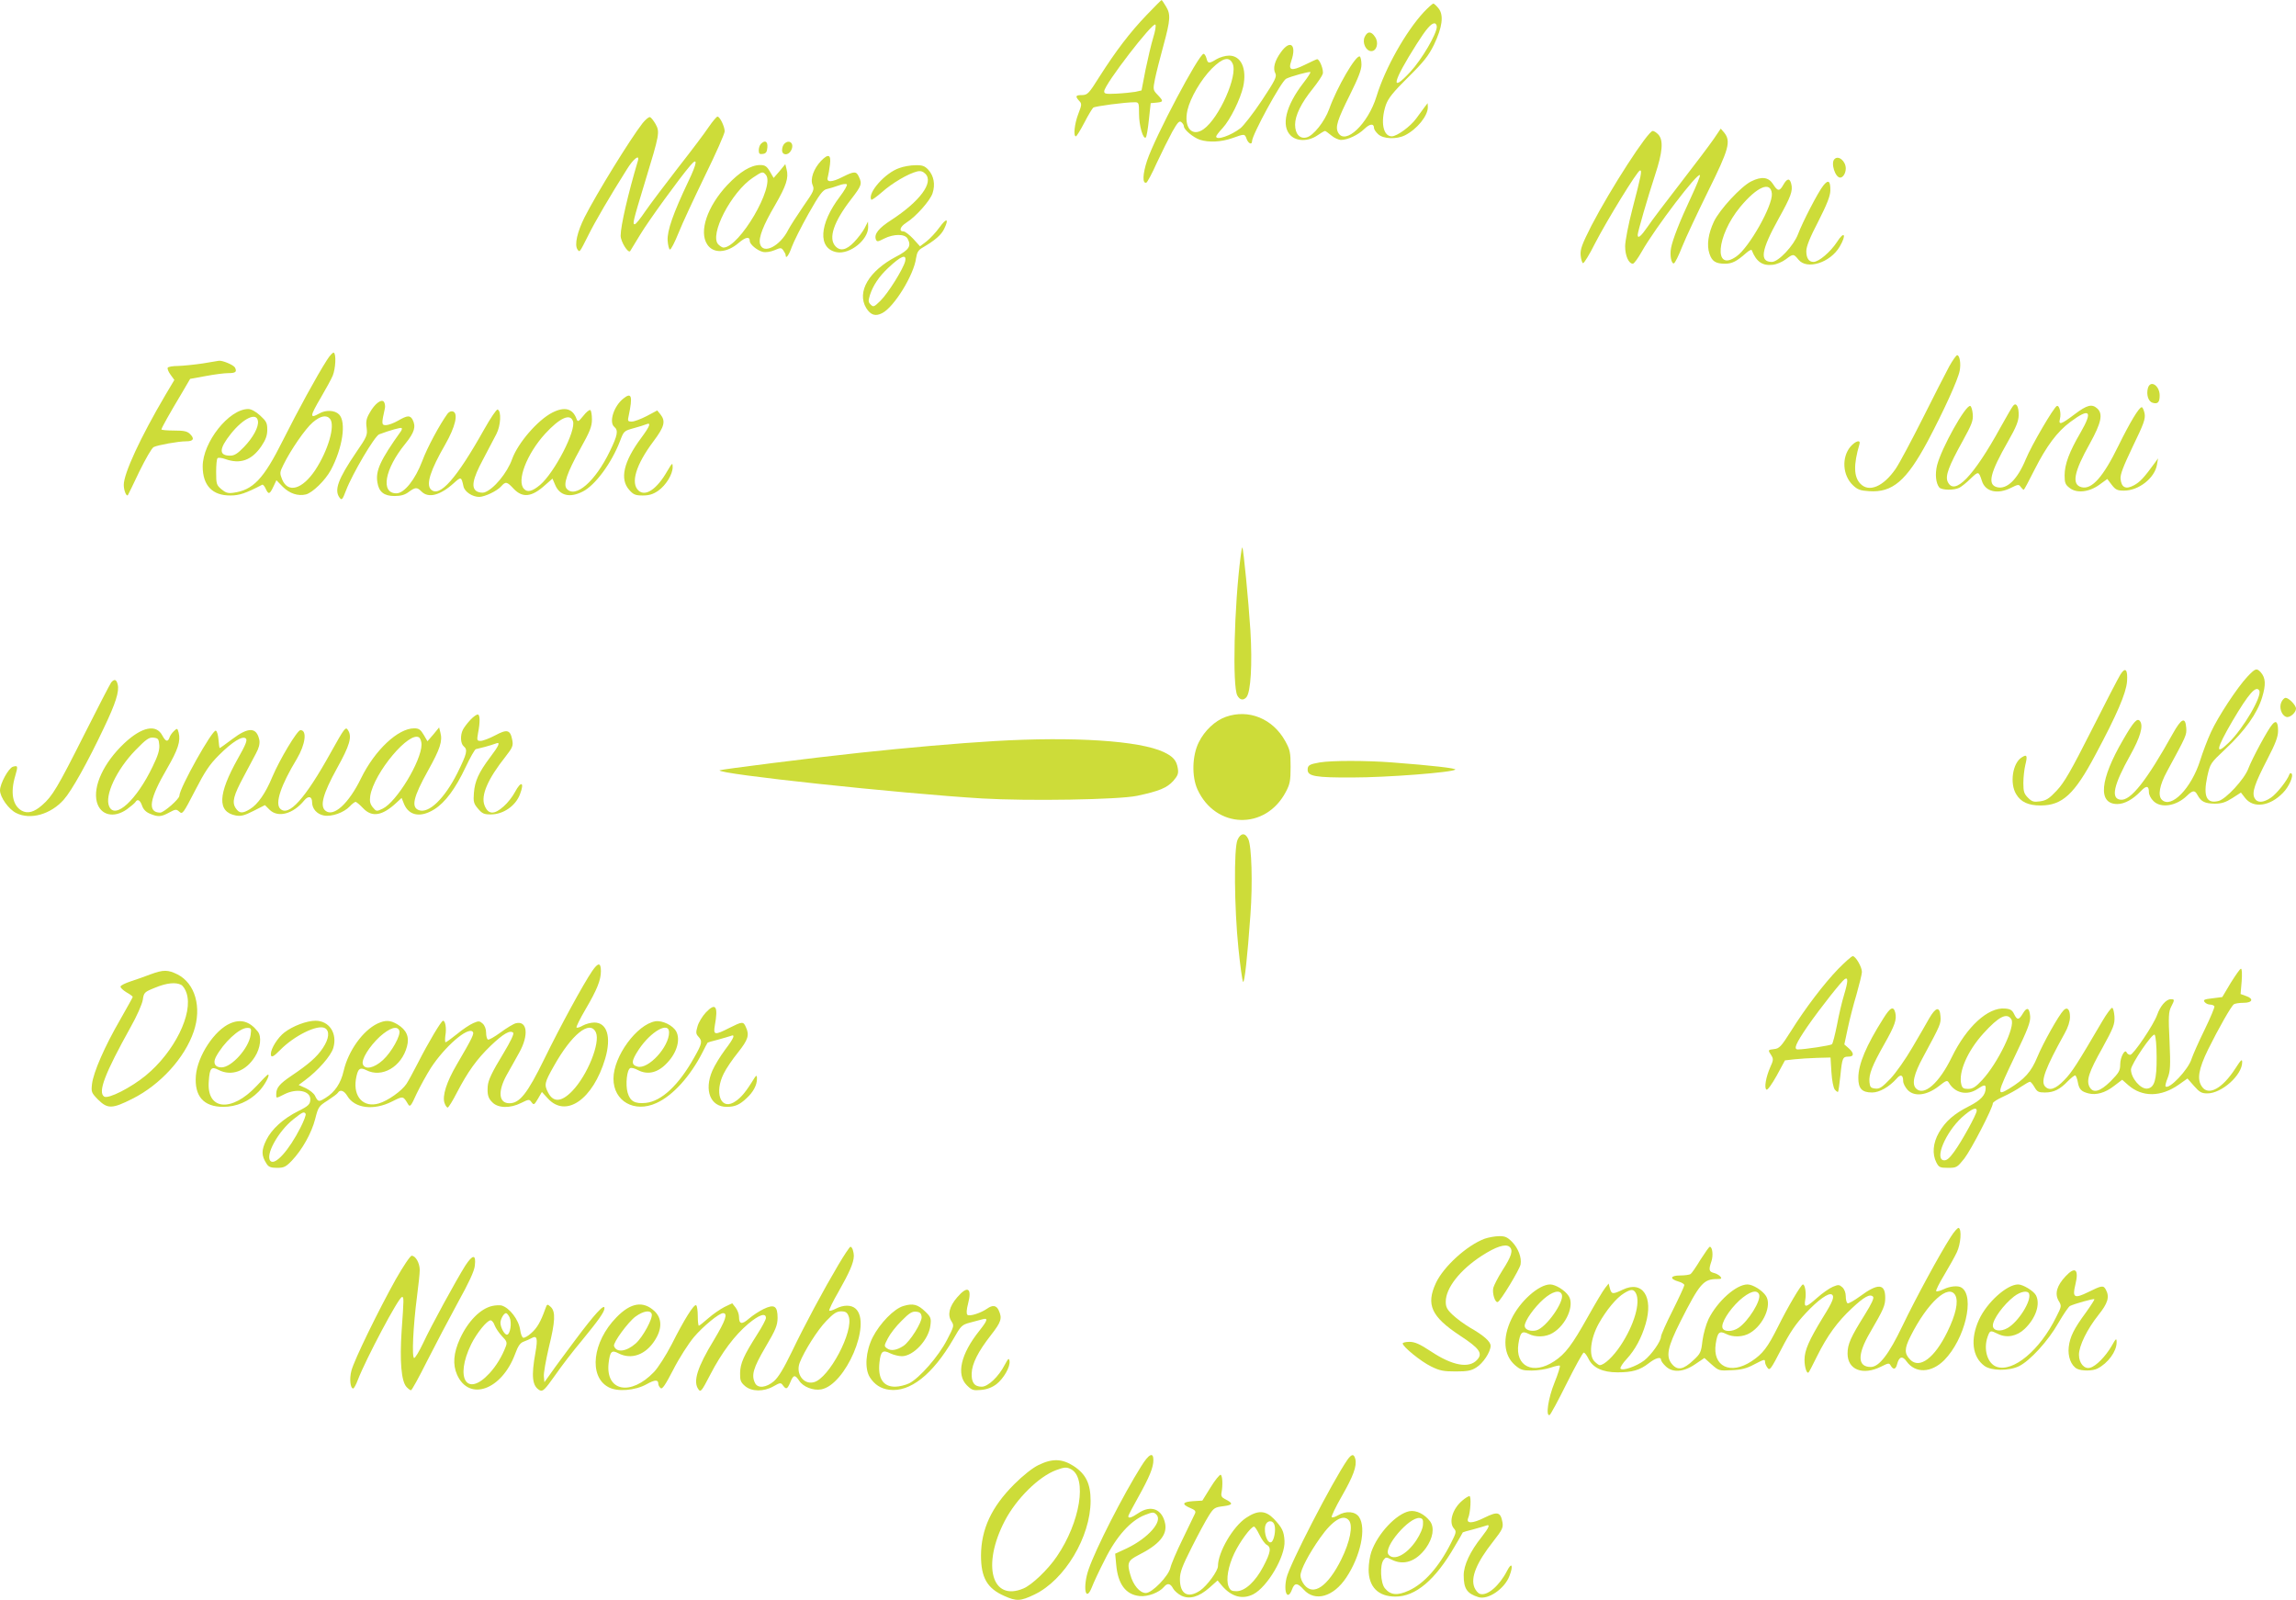 <?xml version="1.0" standalone="no"?>
<!DOCTYPE svg PUBLIC "-//W3C//DTD SVG 20010904//EN"
 "http://www.w3.org/TR/2001/REC-SVG-20010904/DTD/svg10.dtd">
<svg version="1.0" xmlns="http://www.w3.org/2000/svg"
 width="1280pt" height="892pt" viewBox="0 0 1280 892"
 preserveAspectRatio="xMidYMid meet">
<g transform="translate(0,892) scale(0.1,-0.1)"
fill="#cddc39" stroke="none">
<path d="M6392 8836 c-92 -96 -170 -198 -263 -344 -59 -94 -66 -101 -96 -102
-37 0 -40 -6 -17 -32 16 -16 15 -22 -5 -74 -21 -55 -28 -124 -13 -124 4 0 25
34 47 76 21 41 44 79 50 84 10 8 177 30 230 30 24 0 25 -2 25 -65 0 -65 23
-145 38 -131 4 4 12 49 17 99 l10 92 33 3 c39 4 39 8 6 43 -26 27 -27 29 -15
89 7 34 28 117 47 186 40 147 41 175 13 220 -11 19 -22 34 -23 34 -2 0 -40
-38 -84 -84z m37 -126 c-11 -36 -30 -117 -43 -180 l-22 -114 -35 -8 c-19 -3
-65 -8 -104 -10 -62 -3 -70 -1 -69 14 3 40 270 386 285 371 5 -5 -1 -38 -12
-73z"/>
<path d="M7938 8853 c-101 -109 -216 -313 -264 -470 -47 -154 -175 -275 -214
-202 -17 31 -4 71 66 211 46 93 64 138 64 167 0 22 -4 42 -9 46 -21 12 -128
-172 -171 -293 -25 -69 -88 -149 -126 -158 -38 -10 -64 20 -64 71 0 51 34 121
99 201 27 34 52 71 55 82 7 20 -17 82 -31 82 -3 0 -34 -14 -70 -32 -74 -36
-93 -31 -74 23 31 90 -6 121 -58 48 -35 -48 -46 -90 -31 -118 9 -18 -1 -39
-76 -152 -48 -72 -102 -141 -119 -154 -53 -41 -135 -69 -135 -46 0 5 16 26 36
47 43 47 99 161 115 232 21 100 -12 172 -79 172 -20 0 -52 -9 -70 -20 -42 -26
-49 -25 -56 5 -4 14 -11 25 -16 25 -26 0 -270 -461 -315 -595 -25 -75 -27
-131 -4 -123 5 2 32 51 58 110 27 58 66 136 86 173 30 53 40 64 51 54 8 -6 14
-17 14 -23 0 -19 52 -62 89 -75 50 -16 118 -13 181 9 70 25 69 25 80 -5 10
-26 30 -34 30 -12 0 35 163 334 190 348 25 13 130 42 135 37 3 -2 -15 -30 -40
-62 -97 -126 -124 -238 -70 -291 34 -34 99 -34 149 0 20 14 39 25 43 25 3 0
18 -11 35 -25 16 -14 41 -25 54 -25 37 0 95 27 131 62 30 29 53 31 53 4 0 -7
10 -22 23 -34 29 -27 102 -30 150 -6 67 34 127 108 127 156 l-1 23 -17 -22
c-9 -12 -30 -41 -47 -64 -32 -44 -107 -99 -136 -99 -49 0 -64 82 -33 175 14
38 39 70 124 154 87 86 114 120 144 181 47 98 56 165 26 203 -12 15 -25 27
-29 27 -5 0 -28 -21 -53 -47z m72 -82 c0 -40 -84 -183 -148 -252 -114 -123
-98 -55 36 156 52 82 80 115 99 115 7 0 13 -9 13 -19z m-1138 -206 c30 -66
-75 -303 -162 -365 -65 -46 -112 9 -90 106 16 69 75 170 136 232 61 60 97 69
116 27z"/>
<path d="M7608 8714 c-15 -32 7 -79 37 -79 30 0 43 47 21 79 -21 33 -43 33
-58 0z"/>
<path d="M3582 8233 c-68 -87 -256 -392 -323 -524 -41 -82 -57 -153 -40 -179
13 -18 11 -20 60 77 38 77 121 219 217 371 36 58 72 85 60 45 -54 -181 -96
-362 -96 -417 0 -32 41 -99 53 -86 2 3 27 44 56 92 45 75 219 315 280 386 42
49 38 14 -11 -88 -86 -181 -119 -276 -116 -331 2 -27 8 -50 13 -50 6 0 27 41
48 93 20 51 87 194 147 318 61 124 110 235 110 248 0 27 -27 82 -40 82 -5 0
-27 -26 -49 -58 -21 -32 -98 -134 -171 -227 -73 -94 -155 -203 -182 -242 -27
-40 -53 -73 -59 -73 -14 0 -11 13 58 240 80 262 82 274 58 318 -11 19 -25 37
-31 39 -7 2 -25 -13 -42 -34z"/>
<path d="M9553 8144 c-22 -32 -105 -142 -184 -244 -79 -102 -162 -211 -183
-243 -38 -55 -56 -70 -56 -46 0 16 56 209 97 334 42 127 47 192 19 224 -11 12
-25 21 -32 21 -27 0 -235 -322 -342 -528 -52 -103 -63 -131 -60 -165 2 -22 8
-42 13 -44 6 -1 36 48 67 110 66 128 237 407 251 407 12 0 7 -25 -42 -213 -23
-88 -41 -181 -41 -210 0 -53 20 -97 43 -97 7 0 29 31 50 68 72 128 316 449
324 425 2 -5 -20 -59 -48 -119 -65 -138 -104 -239 -113 -286 -8 -42 2 -90 16
-86 6 2 27 44 46 93 20 50 85 188 144 308 117 236 129 279 90 328 l-19 22 -40
-59z"/>
<path d="M4242 8118 c-7 -7 -12 -23 -12 -36 0 -19 5 -23 23 -20 17 2 23 11 25
36 3 34 -13 43 -36 20z"/>
<path d="M4372 8118 c-7 -7 -12 -22 -12 -35 0 -30 35 -31 50 -2 21 38 -9 66
-38 37z"/>
<path d="M4577 8023 c-41 -44 -61 -100 -47 -134 11 -26 8 -34 -53 -121 -35
-51 -72 -109 -82 -128 -46 -93 -142 -141 -158 -79 -9 34 18 103 83 214 63 109
78 153 65 202 l-7 28 -32 -39 -33 -38 -21 36 c-17 29 -27 36 -54 36 -52 0
-113 -37 -184 -112 -111 -119 -159 -259 -111 -331 34 -52 109 -48 175 9 40 34
62 37 62 10 0 -18 41 -52 72 -60 17 -4 43 0 65 9 35 15 39 15 50 -1 7 -10 13
-21 13 -26 0 -25 18 -1 34 45 10 28 52 112 93 185 61 108 80 133 102 138 14 3
44 12 66 20 21 8 42 11 46 6 4 -4 -13 -34 -38 -67 -117 -154 -125 -291 -18
-311 73 -13 176 69 175 141 l-1 30 -19 -37 c-11 -21 -37 -55 -59 -78 -42 -44
-77 -52 -104 -22 -40 44 -9 136 87 260 60 78 63 87 44 127 -14 31 -26 31 -88
0 -64 -33 -95 -33 -85 -2 3 12 9 43 12 70 7 56 -9 62 -50 20z m-307 -78 c52
-63 -148 -405 -237 -405 -6 0 -19 8 -28 17 -53 52 72 293 193 373 52 35 55 35
72 15z"/>
<path d="M10227 8033 c-22 -21 4 -103 32 -103 16 0 31 25 31 51 0 41 -41 75
-63 52z"/>
<path d="M5013 7983 c-79 -27 -177 -138 -156 -176 2 -4 29 15 60 42 56 50 146
103 195 115 20 5 33 1 47 -13 48 -48 -31 -154 -191 -258 -70 -45 -96 -78 -85
-108 6 -14 11 -13 46 5 54 27 117 27 131 -1 22 -40 8 -62 -63 -99 -153 -80
-222 -197 -168 -287 25 -40 52 -48 90 -28 66 34 176 213 188 306 5 32 12 45
37 59 71 42 104 71 120 105 28 58 13 62 -26 8 -20 -28 -53 -63 -72 -78 l-37
-28 -38 42 c-21 22 -45 41 -54 41 -28 0 -19 27 16 49 52 32 133 123 146 164
16 49 7 97 -24 131 -20 21 -33 26 -72 25 -26 0 -67 -7 -90 -16z m33 -520 c-11
-43 -95 -178 -138 -220 -35 -34 -39 -36 -54 -21 -14 14 -14 21 -4 54 18 54 50
102 101 150 72 68 105 81 95 37z"/>
<path d="M9763 7909 c-57 -28 -176 -157 -208 -224 -32 -68 -41 -132 -25 -179
14 -43 35 -56 87 -56 40 0 66 14 117 59 16 14 30 22 32 16 25 -64 60 -88 117
-81 21 2 53 16 72 30 42 32 44 32 71 -1 47 -59 177 -18 230 72 40 68 26 91
-15 26 -36 -55 -101 -111 -131 -111 -26 0 -40 21 -40 60 0 26 20 76 67 166 48
95 66 140 67 171 1 55 -11 64 -39 29 -29 -36 -116 -204 -141 -271 -24 -64
-109 -155 -146 -155 -70 0 -60 65 37 240 69 124 81 156 71 195 -8 33 -23 32
-44 -5 -21 -38 -32 -37 -57 3 -25 40 -64 45 -122 16z m115 -69 c5 -66 -126
-299 -197 -349 -129 -92 -113 114 21 276 95 114 170 145 176 73z"/>
<path d="M1822 6912 c-58 -91 -160 -278 -245 -447 -108 -216 -166 -277 -277
-292 -29 -4 -42 0 -66 20 -27 23 -29 30 -29 95 0 39 3 74 8 78 4 4 24 2 43 -5
83 -30 148 -7 202 73 24 36 32 59 32 91 0 37 -5 47 -40 79 -24 22 -50 36 -66
36 -107 0 -254 -185 -254 -320 0 -106 54 -163 155 -162 49 0 85 12 177 60 4 2
13 -8 19 -22 16 -34 22 -33 43 11 l17 36 35 -36 c38 -38 85 -54 130 -43 37 10
106 77 138 135 66 123 88 269 46 311 -24 24 -74 26 -110 5 -55 -31 -53 -16 10
91 27 46 57 101 65 120 16 40 20 120 6 128 -5 3 -22 -15 -39 -42z m-384 -339
c5 -33 -27 -92 -78 -145 -36 -37 -53 -48 -77 -48 -64 0 -63 38 5 123 69 86
143 121 150 70z m402 12 c30 -37 -11 -177 -83 -286 -72 -107 -151 -130 -184
-52 -14 35 -14 40 7 82 40 82 122 201 163 236 43 37 77 44 97 20z"/>
<path d="M10867 6878 c-19 -35 -85 -164 -147 -288 -62 -123 -130 -251 -151
-282 -69 -101 -150 -135 -198 -84 -37 39 -38 106 -5 219 9 28 -21 20 -50 -13
-50 -60 -44 -160 14 -215 25 -24 41 -30 90 -33 130 -9 208 57 327 279 89 168
169 343 178 392 8 40 0 87 -14 87 -5 0 -25 -28 -44 -62z"/>
<path d="M1130 6894 c-47 -7 -108 -13 -137 -14 -28 0 -55 -4 -58 -10 -3 -5 4
-23 16 -39 l21 -29 -50 -84 c-139 -236 -232 -437 -232 -501 0 -31 15 -67 23
-57 2 3 31 62 64 132 34 69 69 131 80 136 22 11 137 32 181 32 40 0 48 14 22
40 -16 16 -33 20 -90 20 -38 0 -70 3 -70 6 0 8 46 90 112 200 l48 82 88 16
c48 9 103 16 123 16 43 0 51 7 39 31 -8 15 -71 41 -90 38 -3 -1 -43 -7 -90
-15z"/>
<path d="M11974 6755 c-9 -36 3 -73 26 -80 29 -9 40 2 40 40 0 57 -53 90 -66
40z"/>
<path d="M3476 6699 c-54 -42 -83 -133 -51 -159 23 -19 18 -47 -25 -135 -81
-169 -193 -266 -241 -209 -20 24 2 88 76 222 54 97 65 124 65 164 0 26 -4 49
-9 52 -5 3 -23 -11 -39 -32 -28 -34 -31 -35 -38 -17 -21 58 -66 70 -135 35
-82 -42 -192 -170 -224 -259 -27 -77 -104 -170 -155 -186 -10 -3 -28 -1 -40 5
-35 19 -26 69 32 177 28 54 62 118 75 143 25 47 29 130 7 137 -6 2 -39 -47
-74 -109 -156 -278 -250 -384 -298 -336 -28 28 -2 108 80 250 56 98 74 173 44
184 -11 4 -22 -1 -31 -12 -43 -59 -114 -190 -141 -264 -39 -103 -100 -180
-144 -180 -90 0 -66 135 50 277 51 63 60 95 40 134 -14 25 -29 24 -81 -6 -24
-14 -55 -25 -68 -25 -24 0 -25 7 -5 95 2 11 0 26 -5 34 -13 20 -52 -9 -80 -60
-19 -32 -22 -50 -17 -84 5 -41 2 -49 -60 -139 -99 -146 -122 -208 -91 -250 12
-16 16 -13 36 40 35 92 160 304 185 313 64 24 121 39 125 35 3 -3 1 -11 -4
-18 -115 -161 -142 -220 -131 -285 8 -53 37 -76 95 -76 35 0 58 6 80 23 37 27
46 27 71 2 39 -39 105 -21 180 47 41 37 42 36 54 -19 7 -30 50 -58 88 -58 32
1 99 33 122 59 25 28 32 27 70 -14 50 -52 101 -46 175 21 l41 36 15 -35 c25
-60 82 -74 154 -37 69 35 160 158 207 280 22 58 22 58 80 74 27 7 57 17 67 21
29 12 20 -11 -29 -77 -98 -132 -120 -229 -66 -289 23 -26 34 -31 75 -31 36 0
58 7 86 26 44 31 81 92 81 132 0 27 -2 25 -30 -22 -57 -100 -121 -144 -160
-109 -46 42 -15 144 83 275 61 81 69 112 39 150 l-18 22 -58 -31 c-33 -17 -70
-31 -84 -31 -22 0 -24 3 -17 33 23 109 16 132 -29 96z m-282 -126 c20 -51
-103 -288 -183 -356 -43 -36 -70 -43 -89 -23 -44 43 14 195 117 308 81 88 139
115 155 71z"/>
<path d="M11223 6658 c-6 -7 -37 -60 -69 -118 -152 -277 -259 -387 -296 -305
-14 32 5 85 84 227 50 91 59 113 56 149 -2 23 -8 44 -14 46 -25 8 -161 -235
-185 -331 -12 -48 -7 -99 12 -123 14 -16 82 -17 112 -2 12 6 41 29 63 51 44
42 45 42 63 -13 19 -61 88 -76 163 -38 38 19 43 20 53 5 7 -9 14 -16 17 -16 3
0 30 51 61 113 66 130 125 210 199 265 109 81 127 62 57 -59 -63 -108 -89
-177 -89 -239 0 -41 4 -52 28 -70 39 -31 108 -24 166 18 l44 32 25 -33 c21
-27 31 -32 68 -32 83 0 172 71 184 145 l6 35 -18 -25 c-61 -84 -83 -107 -116
-125 -46 -25 -70 -13 -75 35 -3 24 15 70 68 181 62 128 71 153 66 184 -4 19
-11 35 -16 35 -15 0 -65 -83 -130 -215 -85 -174 -148 -245 -205 -231 -57 14
-44 84 46 244 64 116 74 165 41 195 -30 27 -57 20 -127 -33 -75 -57 -90 -61
-81 -25 8 31 -3 77 -17 72 -16 -5 -142 -220 -173 -296 -47 -114 -105 -170
-160 -157 -56 14 -41 78 62 258 44 77 57 110 58 143 1 49 -14 74 -31 53z"/>
<path d="M6917 5823 c-37 -283 -47 -730 -19 -780 14 -26 34 -29 51 -9 24 29
33 183 22 370 -11 171 -39 457 -45 464 -2 1 -6 -19 -9 -45z"/>
<path d="M11820 5158 c-11 -18 -84 -158 -161 -311 -113 -223 -150 -288 -192
-333 -43 -46 -59 -56 -94 -61 -35 -5 -45 -2 -67 20 -22 22 -26 35 -26 82 0 31
5 76 11 101 13 52 9 61 -20 42 -51 -31 -68 -145 -31 -205 26 -44 68 -63 136
-63 121 0 189 62 306 283 119 222 171 343 176 408 5 69 -10 83 -38 37z"/>
<path d="M12529 5148 c-57 -61 -163 -222 -203 -309 -19 -41 -46 -112 -60 -157
-49 -156 -162 -272 -214 -220 -23 23 -13 81 29 158 109 201 110 202 107 244
-5 62 -27 52 -75 -34 -146 -262 -235 -375 -291 -368 -56 6 -39 82 55 250 54
97 73 160 54 187 -15 22 -35 1 -95 -103 -130 -223 -142 -358 -32 -358 40 0 87
26 130 71 32 34 46 32 46 -5 0 -14 11 -36 25 -49 41 -42 127 -29 187 29 33 32
44 32 59 4 20 -37 41 -47 95 -48 39 0 61 7 99 31 l48 31 24 -31 c46 -58 137
-46 210 29 34 34 61 96 48 108 -4 4 -10 2 -12 -5 -12 -34 -70 -107 -102 -129
-44 -30 -77 -31 -92 -3 -16 31 0 79 72 218 45 87 59 124 59 157 0 49 -11 61
-32 36 -24 -26 -113 -191 -134 -247 -22 -59 -125 -170 -166 -180 -67 -17 -86
26 -63 135 17 75 17 75 102 155 108 101 177 198 204 287 22 72 20 109 -8 141
-23 24 -29 22 -74 -25z m66 -77 c18 -30 -88 -211 -169 -290 -80 -78 -72 -37
21 122 90 152 130 197 148 168z"/>
<path d="M620 5116 c-6 -8 -74 -139 -150 -290 -148 -294 -178 -345 -235 -394
-45 -40 -81 -49 -114 -31 -51 29 -64 101 -36 194 16 55 15 59 -13 51 -25 -8
-72 -95 -72 -132 1 -39 48 -105 90 -126 79 -40 193 -8 266 75 45 51 132 207
223 399 66 138 87 204 77 243 -7 28 -18 32 -36 11z"/>
<path d="M12718 5005 c-13 -29 1 -72 27 -81 19 -8 55 23 55 46 0 19 -40 60
-58 60 -7 0 -18 -11 -24 -25z"/>
<path d="M2623 4908 c-17 -18 -36 -43 -42 -55 -16 -31 -14 -78 4 -93 24 -20
18 -41 -35 -149 -72 -143 -160 -228 -215 -207 -44 16 -31 73 51 220 68 122 82
165 69 213 l-7 28 -32 -39 -33 -38 -21 36 c-17 29 -27 36 -53 36 -90 0 -219
-121 -296 -278 -69 -142 -154 -219 -199 -181 -32 26 -13 95 64 235 72 129 86
177 62 214 -13 21 -19 13 -96 -125 -143 -258 -235 -360 -282 -313 -30 30 4
131 93 278 48 81 58 160 20 160 -18 0 -116 -164 -157 -261 -37 -90 -81 -153
-124 -179 -42 -26 -60 -25 -80 5 -22 33 -12 71 44 175 25 47 56 105 69 130 17
31 22 54 19 74 -15 73 -60 75 -151 6 -36 -27 -68 -50 -70 -50 -2 0 -5 21 -7
47 -2 25 -8 48 -15 50 -19 7 -203 -321 -203 -363 0 -18 -87 -94 -107 -94 -73
1 -61 76 39 247 60 104 76 151 64 199 -7 25 -8 26 -26 9 -11 -10 -22 -26 -25
-36 -9 -27 -22 -23 -40 11 -34 65 -114 49 -213 -44 -114 -108 -175 -239 -152
-327 20 -74 95 -92 168 -40 22 16 43 34 47 40 11 19 26 12 37 -20 7 -21 22
-36 44 -45 45 -19 62 -18 108 7 35 19 39 19 56 4 17 -16 22 -9 87 117 55 107
81 146 133 198 75 75 133 111 151 93 9 -9 -2 -36 -44 -110 -113 -201 -117
-299 -12 -319 29 -5 48 0 99 26 l63 32 26 -26 c47 -46 131 -24 193 52 23 28
44 23 44 -11 0 -35 27 -66 66 -73 43 -8 111 16 144 51 13 14 28 25 32 25 5 0
24 -16 42 -35 50 -53 108 -43 188 32 l27 25 14 -35 c28 -65 93 -76 169 -28 60
38 117 114 174 235 25 53 51 99 57 100 7 2 30 8 52 13 22 6 48 14 58 18 29 12
20 -10 -31 -77 -63 -84 -85 -132 -90 -198 -4 -49 -1 -60 23 -88 23 -27 33 -32
71 -32 70 0 139 48 163 113 26 68 6 76 -28 12 -13 -25 -41 -61 -63 -80 -53
-48 -87 -46 -107 6 -21 55 18 146 117 271 39 50 44 61 38 92 -11 58 -28 63
-95 27 -32 -17 -69 -31 -81 -31 -21 0 -22 3 -15 43 12 62 11 100 0 104 -6 2
-25 -11 -42 -29z m-273 -138 c0 -91 -139 -321 -217 -358 -34 -16 -35 -16 -55
8 -15 19 -18 33 -14 63 21 130 221 368 274 325 6 -6 12 -23 12 -38z m-1462 -3
c2 -28 -7 -59 -37 -120 -90 -188 -209 -296 -242 -223 -28 60 41 206 146 314
61 63 77 73 101 70 26 -3 29 -7 32 -41z"/>
<path d="M6834 4924 c-60 -21 -119 -77 -151 -142 -37 -74 -40 -191 -7 -263
101 -220 379 -228 492 -14 23 43 27 62 27 140 0 81 -3 95 -30 144 -69 125
-204 180 -331 135z"/>
<path d="M5545 4789 c-205 -12 -488 -37 -750 -65 -264 -28 -777 -93 -783 -98
-19 -20 1001 -129 1464 -157 256 -15 761 -7 864 15 122 26 166 44 201 83 26
30 30 42 25 71 -7 43 -26 65 -79 90 -135 63 -499 87 -942 61z"/>
<path d="M7358 4670 c-58 -10 -68 -16 -68 -41 0 -36 43 -44 250 -43 189 0 556
28 573 44 8 7 -128 23 -353 40 -146 11 -335 11 -402 0z"/>
<path d="M6899 4238 c-21 -48 -18 -380 5 -603 10 -99 22 -184 26 -188 8 -9 24
135 41 373 13 176 7 382 -12 423 -17 37 -43 34 -60 -5z"/>
<path d="M10249 3520 c-81 -84 -184 -219 -266 -350 -53 -84 -64 -95 -92 -98
-36 -4 -36 -5 -16 -35 12 -20 12 -27 -6 -66 -24 -55 -35 -116 -21 -125 6 -4
30 30 57 78 l46 85 52 6 c29 3 86 7 127 8 l75 2 5 -81 c3 -48 11 -88 19 -98 8
-9 16 -15 18 -12 2 2 8 42 13 90 10 100 13 106 46 106 31 0 31 20 0 47 l-24
21 19 89 c10 48 32 134 49 190 16 57 30 113 30 125 0 28 -35 88 -51 88 -7 0
-42 -32 -80 -70z m32 -144 c-12 -39 -30 -115 -40 -170 -11 -54 -23 -102 -28
-107 -7 -7 -152 -29 -190 -29 -26 0 -11 34 54 129 71 102 189 251 207 263 20
13 19 -13 -3 -86z"/>
<path d="M3302 3508 c-50 -73 -178 -308 -268 -492 -94 -192 -137 -246 -194
-246 -60 0 -66 66 -15 158 19 34 51 90 70 125 54 97 45 179 -19 163 -13 -3
-51 -26 -85 -51 -34 -25 -66 -43 -71 -40 -6 4 -10 21 -10 39 0 20 -8 40 -19
50 -17 15 -22 16 -52 3 -19 -8 -60 -35 -91 -61 -31 -25 -60 -46 -64 -46 -3 0
-4 17 -1 38 7 39 0 82 -13 82 -10 0 -82 -121 -140 -235 -25 -49 -54 -102 -64
-117 -26 -39 -103 -94 -154 -109 -85 -25 -143 36 -128 134 10 59 21 70 57 52
88 -46 198 18 228 132 14 53 -2 91 -52 122 -41 25 -68 26 -113 5 -81 -39 -162
-151 -188 -263 -16 -70 -49 -119 -101 -151 -38 -24 -42 -23 -59 12 -6 13 -29
31 -51 42 l-40 18 35 26 c73 54 145 136 158 180 24 81 -22 152 -99 152 -49 0
-126 -29 -173 -65 -37 -28 -76 -90 -76 -120 0 -23 13 -18 51 21 78 80 209 145
250 123 28 -15 24 -59 -11 -111 -33 -50 -79 -90 -177 -156 -65 -44 -83 -66
-83 -101 0 -25 -3 -25 45 -1 69 35 145 20 145 -28 0 -27 -11 -38 -66 -65 -86
-43 -149 -101 -179 -161 -29 -59 -28 -88 1 -133 11 -18 24 -23 58 -23 39 0 49
5 83 40 58 61 110 154 130 232 17 67 20 72 69 103 29 19 55 38 58 44 12 19 34
12 52 -18 41 -70 148 -83 250 -31 62 31 61 32 90 -17 10 -15 16 -8 46 59 20
42 56 107 80 145 77 118 205 230 233 202 10 -10 0 -32 -89 -184 -57 -97 -81
-174 -68 -213 5 -15 13 -26 18 -26 5 1 28 38 51 83 61 117 111 187 189 262 69
66 108 89 125 72 6 -6 -16 -51 -54 -114 -65 -107 -85 -149 -88 -184 -3 -46 2
-67 26 -90 32 -33 100 -34 161 -3 42 21 45 21 57 4 13 -17 15 -16 36 19 l22
38 33 -36 c101 -111 252 -6 320 222 35 120 11 201 -61 201 -19 0 -48 -8 -64
-17 -15 -9 -31 -14 -35 -11 -3 4 20 50 51 103 63 107 85 162 85 211 0 49 -15
50 -48 2z m-1076 -333 c10 -25 -43 -120 -91 -164 -49 -45 -100 -56 -112 -24
-10 26 35 99 94 154 56 50 98 63 109 34z m1096 -10 c26 -57 -47 -239 -132
-327 -60 -62 -106 -65 -135 -7 -22 42 -19 55 32 145 100 179 202 261 235 189z
m-1618 -454 c3 -5 -10 -40 -29 -77 -64 -126 -141 -212 -167 -186 -31 31 42
165 128 233 52 41 59 44 68 30z"/>
<path d="M12436 3441 l-47 -79 -55 -7 c-46 -5 -53 -9 -43 -21 6 -8 20 -14 30
-14 10 0 20 -4 24 -9 3 -5 -22 -64 -55 -132 -33 -67 -65 -140 -72 -161 -17
-59 -126 -174 -145 -154 -3 3 2 24 12 48 14 37 16 64 10 203 -7 139 -5 166 9
193 20 39 20 42 -2 42 -26 0 -59 -38 -76 -87 -19 -55 -133 -223 -150 -223 -8
0 -17 6 -20 13 -9 23 -36 -25 -36 -66 0 -35 -7 -47 -53 -94 -60 -59 -98 -69
-118 -32 -19 36 -4 83 71 216 63 115 70 133 68 176 -2 26 -7 48 -13 49 -5 1
-30 -32 -54 -73 -142 -242 -170 -286 -213 -330 -49 -51 -84 -62 -108 -34 -24
29 3 101 110 294 19 33 30 68 30 92 0 42 -15 58 -35 38 -28 -28 -115 -184
-147 -261 -34 -83 -71 -124 -158 -177 -71 -43 -68 -29 35 186 70 146 85 185
83 217 -4 49 -18 55 -41 16 -22 -37 -32 -38 -49 -2 -10 21 -21 28 -51 30 -94
8 -213 -101 -296 -271 -71 -146 -155 -219 -199 -175 -25 25 -13 80 40 177 97
180 99 184 96 226 -4 56 -26 52 -63 -12 -16 -29 -59 -103 -95 -164 -36 -62
-90 -139 -121 -172 -47 -49 -61 -58 -85 -55 -25 3 -29 8 -32 36 -4 43 15 92
83 212 59 104 70 137 61 175 -10 39 -28 30 -67 -33 -95 -150 -139 -254 -139
-331 0 -59 20 -81 77 -81 41 0 95 31 137 78 22 26 36 20 36 -14 0 -14 12 -36
26 -51 38 -38 106 -29 171 21 43 34 49 36 58 20 34 -58 102 -73 160 -34 36 24
45 25 45 5 0 -39 -27 -68 -92 -101 -85 -43 -132 -84 -169 -148 -33 -58 -38
-119 -14 -166 14 -27 20 -30 65 -30 48 0 51 2 91 52 38 49 159 282 159 308 0
6 26 23 58 37 31 14 76 39 99 55 23 15 45 28 50 28 4 0 16 -14 25 -30 15 -26
23 -30 58 -30 50 0 84 17 129 64 19 19 37 33 41 31 4 -3 11 -20 14 -39 7 -39
20 -51 59 -61 43 -11 93 3 142 41 l46 35 34 -30 c78 -68 182 -67 282 3 l48 34
36 -41 c31 -35 42 -42 75 -42 80 0 194 102 194 174 0 20 -7 13 -38 -35 -73
-113 -150 -154 -186 -102 -29 41 -20 97 34 208 59 119 129 242 144 252 6 4 30
8 54 8 50 0 58 23 13 38 l-30 11 6 70 c3 42 2 71 -4 71 -5 0 -30 -36 -57 -79z
m-1223 -203 c25 -38 -76 -246 -163 -339 -36 -39 -53 -49 -78 -49 -26 0 -33 5
-38 26 -17 67 35 186 123 283 86 95 132 118 156 79z m810 -210 c1 -126 -12
-171 -51 -176 -37 -6 -92 58 -92 106 0 29 120 206 132 194 6 -6 11 -61 11
-124z m-1003 -300 c0 -19 -86 -175 -127 -230 -26 -36 -41 -48 -57 -46 -52 7
10 155 101 239 54 48 83 61 83 37z"/>
<path d="M840 3489 c-30 -12 -80 -29 -110 -39 -30 -10 -56 -22 -58 -29 -2 -6
13 -20 32 -32 20 -11 36 -23 36 -26 0 -3 -32 -60 -70 -127 -87 -150 -149 -293
-157 -358 -5 -45 -4 -49 34 -88 53 -52 78 -52 191 5 156 78 292 228 342 375
46 135 8 268 -90 318 -54 27 -79 27 -150 1z m170 -59 c10 -5 24 -26 30 -46 38
-114 -68 -328 -227 -459 -84 -69 -209 -132 -232 -118 -37 24 3 128 147 387 35
62 64 128 68 152 6 41 8 44 68 68 65 27 116 32 146 16z"/>
<path d="M3935 3276 c-19 -20 -40 -55 -46 -76 -10 -34 -10 -43 4 -58 24 -26
22 -38 -23 -117 -86 -154 -182 -244 -270 -253 -61 -6 -87 9 -101 57 -13 45 -4
130 15 137 7 3 26 -2 42 -11 56 -29 113 -15 165 42 53 56 73 128 49 173 -18
34 -78 63 -116 57 -103 -17 -234 -195 -234 -320 0 -126 117 -192 239 -136 92
41 190 150 258 284 14 28 26 51 28 53 1 1 26 9 56 16 30 8 62 18 72 21 28 12
20 -10 -31 -77 -26 -35 -58 -87 -71 -117 -47 -110 -10 -201 80 -201 46 0 72
11 112 49 36 33 57 72 57 107 0 26 -3 24 -31 -22 -40 -63 -67 -92 -102 -111
-72 -37 -104 60 -52 163 13 27 49 80 80 118 56 71 64 96 43 141 -14 32 -20 31
-92 -5 -82 -42 -90 -40 -81 13 20 108 5 131 -50 73z m-205 -111 c0 -81 -115
-206 -175 -191 -38 10 -36 32 7 97 67 100 168 157 168 94z"/>
<path d="M1283 3215 c-88 -38 -182 -182 -191 -291 -9 -115 43 -174 153 -174
73 0 143 30 197 85 32 32 66 95 52 95 -3 0 -32 -29 -64 -64 -140 -149 -280
-135 -266 28 5 72 14 83 54 62 72 -37 152 -8 203 73 31 48 39 113 16 141 -45
57 -95 71 -154 45z m114 -65 c-10 -73 -106 -180 -162 -180 -36 0 -49 23 -32
57 42 80 131 163 175 163 23 0 24 -3 19 -40z"/>
<path d="M10876 2026 c-61 -94 -197 -345 -269 -495 -77 -161 -131 -231 -178
-231 -74 0 -76 69 -3 193 75 129 84 149 84 193 0 79 -40 82 -139 9 -34 -25
-66 -43 -71 -40 -6 4 -10 21 -10 39 0 20 -8 40 -19 50 -17 15 -22 16 -53 3
-19 -8 -58 -35 -87 -61 -63 -56 -75 -58 -67 -12 7 36 -1 86 -13 86 -10 0 -84
-125 -139 -236 -58 -116 -85 -151 -147 -192 -118 -78 -219 -29 -200 97 10 64
20 74 56 56 39 -21 98 -19 136 5 75 45 122 155 88 206 -20 31 -73 64 -103 64
-63 0 -168 -94 -217 -193 -14 -29 -29 -83 -34 -121 -7 -63 -11 -72 -49 -107
-57 -54 -89 -60 -120 -24 -37 43 -26 95 47 240 107 211 128 235 203 235 25 0
28 3 19 14 -7 8 -23 17 -36 20 -28 7 -30 18 -14 65 11 31 6 81 -9 81 -4 0 -27
-33 -52 -72 -24 -40 -49 -76 -55 -80 -5 -4 -32 -8 -58 -8 -56 0 -61 -19 -9
-34 18 -5 32 -14 32 -20 0 -6 -29 -69 -65 -141 -36 -71 -65 -137 -65 -145 0
-27 -54 -103 -94 -134 -44 -33 -122 -60 -132 -45 -3 5 12 30 35 54 46 50 82
116 105 194 45 152 -17 245 -127 192 -56 -27 -63 -26 -72 7 l-7 27 -19 -24
c-11 -13 -54 -85 -96 -160 -89 -159 -126 -208 -188 -249 -118 -78 -219 -29
-200 97 10 64 20 74 56 56 39 -21 98 -19 136 5 75 45 122 155 88 206 -20 31
-73 64 -103 64 -63 0 -169 -94 -216 -193 -51 -106 -43 -201 19 -256 31 -27 43
-31 94 -31 31 0 79 7 105 16 26 9 49 14 52 11 3 -3 -10 -46 -30 -95 -35 -86
-50 -189 -27 -180 5 2 48 81 95 176 47 94 90 172 95 172 6 0 17 -15 26 -33 24
-51 79 -77 162 -77 83 0 125 12 175 51 37 29 68 38 68 19 0 -6 11 -22 25 -35
38 -38 99 -35 165 10 l52 35 40 -36 c40 -35 42 -36 112 -32 53 2 84 10 123 31
60 31 63 32 63 14 0 -7 6 -22 14 -32 12 -17 19 -7 77 105 49 95 80 140 136
200 68 73 127 115 145 104 17 -11 6 -39 -49 -127 -78 -128 -103 -184 -103
-237 0 -42 13 -81 23 -70 3 3 24 43 47 90 56 113 114 193 194 267 68 64 101
82 118 65 7 -7 -7 -38 -45 -99 -80 -128 -97 -166 -97 -218 0 -91 85 -124 187
-73 42 21 45 21 54 5 14 -24 28 -21 35 8 11 43 30 49 53 16 49 -68 138 -65
210 7 115 117 172 354 97 404 -19 13 -64 9 -101 -9 -19 -9 -38 -14 -41 -10 -3
3 17 44 45 90 28 47 60 104 71 128 21 46 27 124 10 134 -5 3 -25 -19 -44 -49z
m-1756 -315 c27 -52 -10 -178 -85 -291 -41 -62 -92 -110 -117 -110 -5 0 -18
10 -29 21 -33 33 -22 128 24 211 42 75 99 144 141 169 39 24 53 24 66 0z
m-413 -7 c15 -40 -88 -186 -142 -200 -33 -8 -65 4 -65 25 0 28 53 103 105 149
50 44 91 54 102 26z m1100 0 c12 -33 -60 -149 -115 -186 -34 -23 -81 -23 -89
-1 -10 26 35 99 94 154 56 50 98 63 110 33z m1094 -5 c18 -35 3 -106 -45 -204
-71 -145 -154 -207 -206 -155 -34 34 -34 62 1 131 95 189 213 296 250 228z"/>
<path d="M8277 2015 c-99 -37 -229 -155 -272 -247 -56 -121 -26 -187 134 -293
109 -71 129 -99 96 -135 -45 -50 -138 -33 -258 47 -62 41 -90 53 -119 53 -21
0 -38 -4 -38 -9 0 -18 102 -101 158 -128 48 -24 70 -28 137 -28 65 0 87 4 115
22 38 23 80 87 80 121 0 24 -39 58 -116 102 -30 18 -73 49 -95 70 -32 30 -39
44 -39 74 0 76 79 177 201 256 79 51 132 68 154 50 22 -19 13 -51 -40 -133
-24 -38 -46 -81 -50 -96 -7 -31 10 -84 25 -79 15 5 121 180 127 209 7 38 -12
90 -48 127 -26 26 -39 32 -73 31 -22 0 -58 -7 -79 -14z"/>
<path d="M4673 1868 c-84 -142 -184 -328 -259 -484 -44 -91 -74 -141 -99 -163
-42 -36 -89 -42 -105 -12 -23 44 -11 85 57 201 58 98 67 121 68 163 0 67 -18
79 -78 50 -25 -12 -61 -36 -81 -53 -40 -35 -56 -32 -56 9 0 16 -9 39 -19 52
l-19 24 -44 -21 c-23 -12 -64 -40 -90 -63 -25 -22 -49 -41 -52 -41 -3 0 -6 24
-6 54 0 30 -4 57 -9 60 -12 8 -67 -80 -137 -219 -31 -60 -75 -129 -98 -153
-130 -136 -271 -108 -253 50 8 65 17 74 55 54 72 -37 152 -8 203 73 41 64 40
122 -2 162 -63 59 -133 48 -213 -35 -133 -136 -155 -328 -45 -388 49 -28 150
-20 214 16 47 26 65 26 65 2 0 -8 6 -18 13 -24 9 -8 26 17 71 104 32 63 84
144 115 181 51 60 140 133 162 133 28 0 14 -41 -50 -148 -94 -154 -119 -234
-87 -277 12 -17 18 -10 65 81 64 124 137 221 213 285 60 50 98 63 98 32 0 -9
-22 -50 -49 -92 -75 -118 -94 -161 -95 -214 -1 -41 3 -52 27 -73 37 -32 104
-33 159 -2 37 21 41 22 53 5 18 -24 24 -22 41 18 17 42 26 43 49 9 22 -35 79
-57 123 -49 136 25 283 368 192 450 -24 22 -68 22 -110 0 -18 -9 -34 -14 -37
-11 -3 3 20 51 52 106 60 106 84 160 85 197 0 26 -9 53 -19 53 -4 0 -35 -46
-68 -102z m-1040 -272 c9 -23 -50 -131 -89 -165 -52 -46 -108 -53 -121 -14 -6
18 79 134 120 164 43 31 82 38 90 15z m1098 -13 c31 -81 -109 -347 -194 -368
-57 -15 -102 47 -79 108 25 65 100 184 149 234 40 42 58 53 82 53 25 0 34 -6
42 -27z"/>
<path d="M2206 1788 c-96 -172 -232 -450 -247 -509 -12 -45 -6 -99 10 -99 4 0
16 21 26 48 44 115 228 462 246 462 11 0 11 -6 -2 -189 -11 -168 -2 -280 27
-312 9 -10 21 -19 25 -19 5 0 45 73 90 163 45 89 122 235 171 325 62 112 92
176 95 206 8 65 -11 65 -53 1 -52 -83 -191 -337 -235 -432 -22 -46 -44 -83
-50 -83 -14 0 -6 176 16 345 8 61 15 126 15 145 0 39 -23 80 -45 80 -8 0 -48
-60 -89 -132z"/>
<path d="M11515 1805 c-48 -51 -61 -96 -39 -135 18 -30 18 -31 -13 -92 -91
-185 -240 -309 -332 -277 -51 18 -75 97 -50 168 13 36 15 36 58 15 48 -24 105
-13 148 28 63 60 89 139 63 188 -13 24 -72 60 -99 60 -63 0 -174 -100 -218
-196 -50 -109 -38 -208 30 -258 38 -28 136 -29 192 -2 62 30 164 142 220 241
28 48 57 91 65 95 24 12 131 42 136 38 2 -2 -19 -35 -47 -74 -67 -91 -89 -135
-96 -193 -6 -53 13 -103 46 -121 26 -13 87 -13 114 1 59 30 107 96 107 146 0
26 -3 24 -29 -22 -33 -56 -85 -110 -118 -119 -33 -10 -63 25 -63 72 0 50 46
143 108 221 53 66 64 101 42 142 -14 25 -22 24 -97 -13 -79 -39 -91 -32 -73
41 21 86 -1 104 -55 46z m-203 -97 c14 -39 -59 -156 -120 -191 -40 -23 -82
-16 -82 14 0 35 60 117 118 162 38 29 77 35 84 15z"/>
<path d="M5336 1688 c-44 -51 -55 -98 -32 -133 16 -25 15 -28 -25 -105 -47
-91 -152 -211 -210 -241 -21 -10 -56 -19 -79 -19 -67 0 -97 47 -87 136 7 62
18 71 60 50 19 -9 48 -16 65 -16 64 0 150 92 159 172 5 39 2 47 -28 76 -42 41
-69 48 -122 32 -53 -15 -132 -97 -172 -175 -39 -78 -46 -174 -16 -222 26 -41
61 -64 108 -70 116 -15 242 84 357 281 43 76 48 81 93 93 27 7 58 15 71 19 32
9 28 -6 -18 -64 -104 -130 -130 -244 -70 -304 28 -28 36 -30 80 -26 33 3 61
14 85 32 40 31 78 97 73 129 -3 19 -7 15 -26 -20 -35 -68 -94 -123 -129 -123
-41 0 -58 24 -56 75 2 54 36 121 107 212 58 74 64 94 44 138 -13 29 -34 32
-65 10 -36 -25 -99 -45 -110 -34 -6 6 -5 29 4 62 23 88 -3 103 -61 35z m-198
-109 c3 -29 -65 -138 -102 -162 -37 -24 -69 -29 -90 -14 -18 13 -18 15 4 57
12 24 46 68 76 97 43 44 60 54 82 51 21 -2 28 -9 30 -29z"/>
<path d="M2744 1640 c-66 -15 -135 -85 -180 -183 -36 -80 -41 -143 -16 -200
67 -151 249 -86 324 116 16 44 28 61 47 68 14 5 34 14 45 20 30 17 35 -2 21
-81 -24 -132 -18 -187 24 -210 17 -8 28 2 86 84 36 52 102 138 147 191 95 116
128 162 128 183 0 27 -55 -33 -164 -179 -55 -74 -117 -157 -136 -185 l-35 -49
-3 32 c-2 18 11 89 27 159 37 149 39 203 11 229 -19 17 -20 17 -30 -11 -26
-73 -46 -107 -78 -135 -18 -17 -39 -28 -45 -26 -7 2 -14 21 -17 43 -8 58 -60
125 -105 137 -11 2 -34 1 -51 -3z m97 -64 c14 -30 3 -96 -15 -96 -14 0 -36 41
-36 66 0 21 19 54 31 54 5 0 14 -11 20 -24z m-83 -45 c6 -15 24 -42 41 -60 26
-26 29 -35 21 -56 -21 -56 -54 -110 -91 -150 -126 -137 -195 -28 -102 162 30
61 88 133 108 133 7 0 18 -13 23 -29z"/>
<path d="M6363 748 c-103 -164 -254 -460 -294 -576 -34 -98 -18 -190 18 -100
9 24 41 93 72 153 64 130 145 220 224 250 44 17 49 17 64 2 37 -37 -46 -131
-165 -188 l-65 -30 6 -64 c10 -106 53 -164 130 -172 45 -5 109 19 136 51 19
23 36 20 51 -9 7 -13 28 -31 46 -40 46 -22 98 -7 157 45 l45 40 24 -29 c53
-62 114 -79 175 -48 79 41 179 211 174 297 -3 54 -13 74 -59 123 -47 48 -89
50 -155 6 -73 -48 -157 -192 -157 -269 0 -27 -60 -109 -99 -136 -68 -46 -113
-21 -113 63 0 39 12 71 66 178 36 72 79 151 95 176 27 43 33 47 82 53 54 7 56
16 7 40 -17 9 -22 18 -18 36 8 44 5 95 -5 99 -5 2 -31 -29 -56 -70 l-46 -74
-51 -3 c-60 -4 -66 -17 -17 -38 27 -11 33 -18 27 -31 -5 -10 -36 -74 -69 -143
-34 -69 -64 -140 -68 -159 -10 -46 -102 -141 -137 -141 -34 0 -71 44 -87 103
-19 65 -12 79 47 109 113 57 159 111 148 173 -16 83 -79 108 -150 60 -37 -25
-56 -31 -56 -17 0 4 25 52 56 107 63 113 84 165 84 206 0 47 -25 34 -67 -33z
m742 -329 c9 -26 -2 -86 -17 -95 -21 -13 -44 50 -34 91 8 31 42 34 51 4z m-84
-54 c12 -25 30 -50 40 -56 28 -14 23 -43 -18 -121 -44 -84 -102 -138 -150
-138 -27 0 -35 5 -44 27 -15 39 -2 112 32 184 31 65 93 149 110 149 5 0 18
-20 30 -45z"/>
<path d="M7512 783 c-83 -120 -325 -588 -340 -660 -18 -80 7 -128 31 -63 14
38 30 38 65 -1 63 -70 166 -41 238 68 79 119 112 274 71 336 -21 32 -72 37
-118 10 -15 -9 -31 -14 -35 -10 -3 3 21 55 55 114 66 115 86 171 77 209 -8 31
-20 30 -44 -3z m8 -338 c24 -29 7 -118 -43 -219 -75 -150 -155 -205 -206 -140
-12 15 -21 37 -21 51 0 32 47 122 110 211 69 98 129 134 160 97z"/>
<path d="M5789 753 c-33 -16 -86 -58 -135 -107 -127 -127 -184 -250 -185 -397
0 -123 34 -183 129 -225 68 -31 91 -30 168 7 169 80 314 322 314 523 0 95 -26
149 -95 194 -64 41 -119 43 -196 5z m182 -23 c91 -49 51 -296 -79 -486 -49
-73 -140 -160 -187 -179 -176 -74 -232 129 -104 376 65 125 190 248 287 284
46 17 58 18 83 5z"/>
<path d="M8152 555 c-55 -46 -77 -122 -46 -156 14 -16 13 -22 -17 -81 -67
-133 -149 -225 -234 -264 -65 -30 -104 -26 -135 13 -24 30 -28 128 -7 157 13
17 15 17 45 2 67 -34 136 -11 191 64 40 56 49 114 24 149 -31 41 -78 64 -116
57 -73 -15 -176 -124 -212 -227 -8 -23 -15 -67 -15 -98 0 -97 53 -151 150
-151 112 0 222 93 330 280 24 41 45 76 45 78 1 1 26 9 56 16 30 8 62 18 72 21
27 11 20 -8 -23 -63 -64 -80 -100 -157 -100 -213 0 -75 18 -102 82 -122 53
-17 146 46 173 118 23 59 13 80 -13 29 -43 -84 -111 -142 -151 -129 -11 3 -24
19 -31 35 -23 55 11 139 105 258 51 65 56 77 51 107 -11 57 -27 61 -100 25
-68 -34 -104 -34 -91 -2 13 30 18 122 7 122 -6 0 -24 -11 -40 -25z m-219 -133
c0 -20 -16 -56 -37 -88 -53 -80 -125 -117 -155 -80 -32 39 116 212 174 204 16
-2 20 -10 18 -36z"/>
</g>
</svg>
